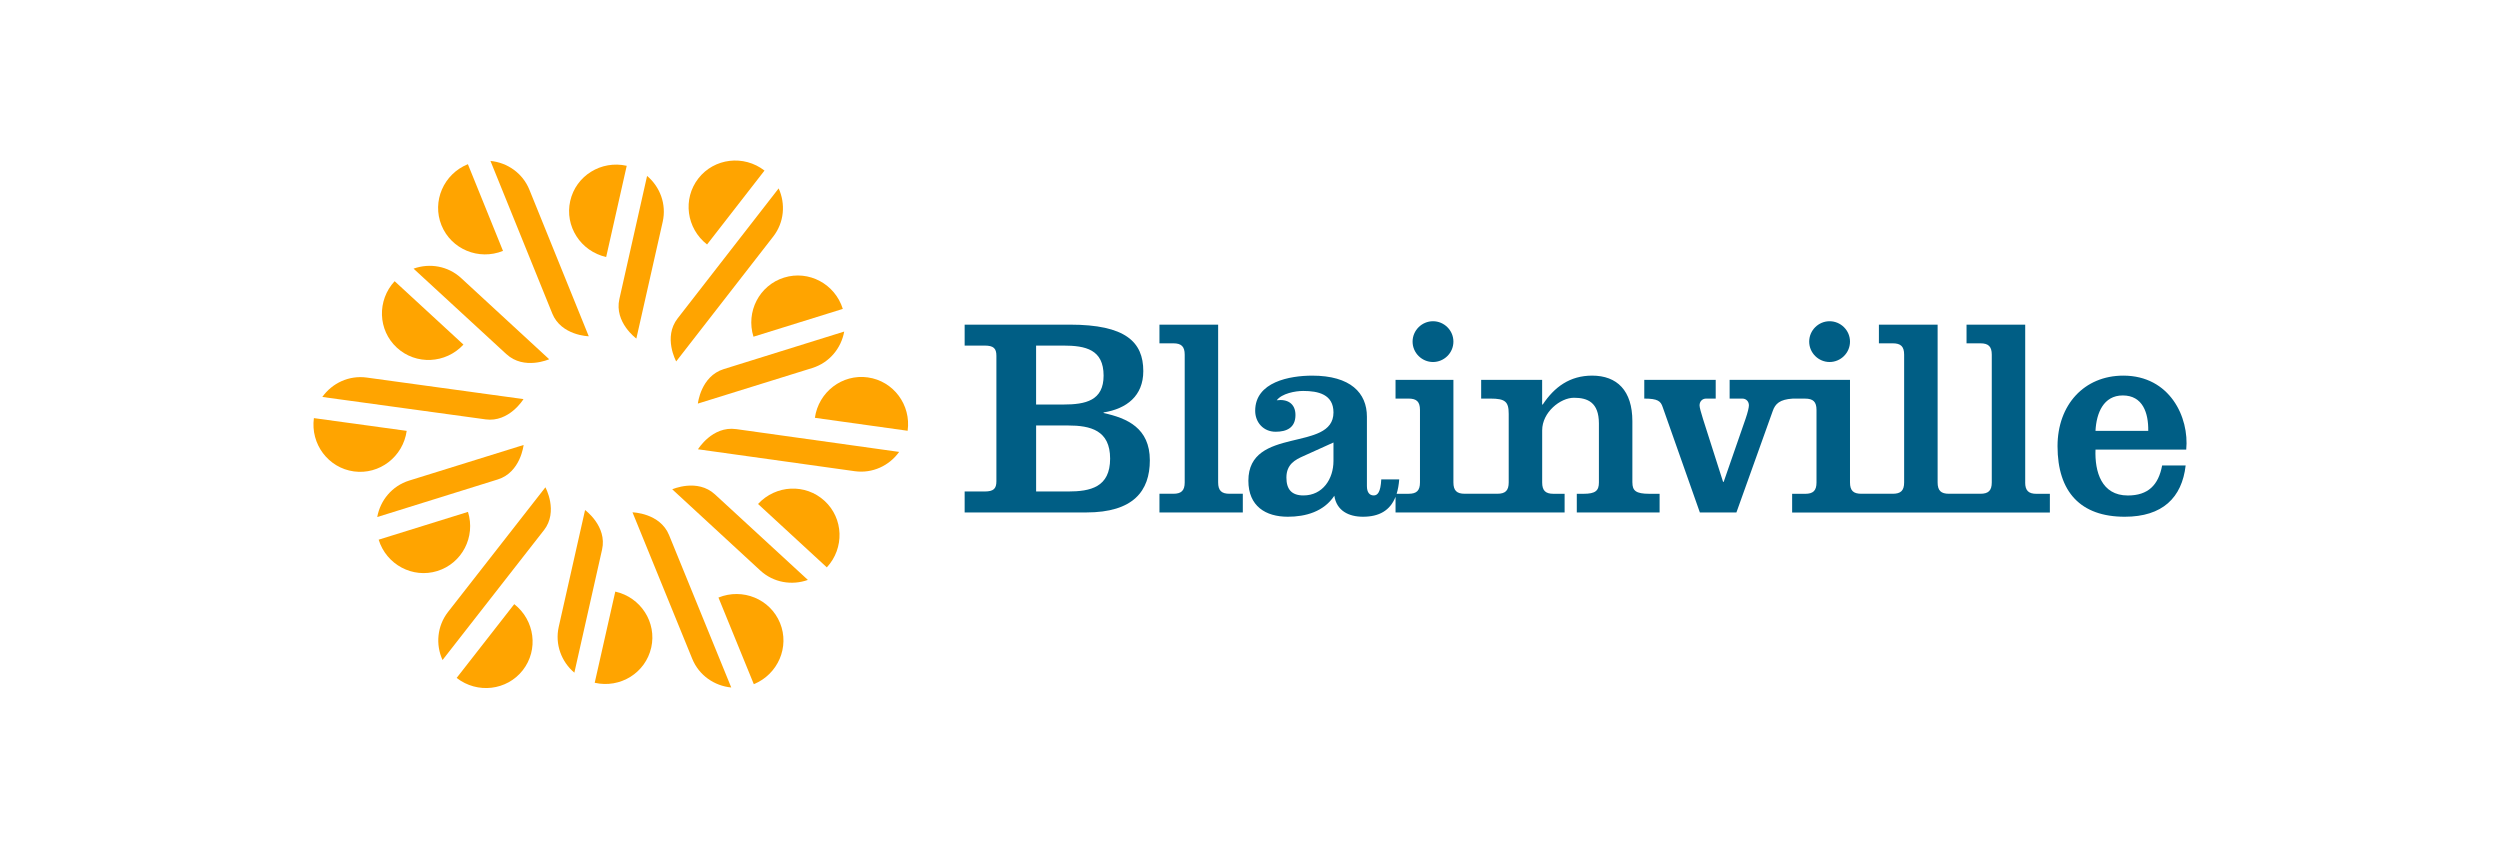 <?xml version="1.0" encoding="UTF-8"?>
<svg xmlns="http://www.w3.org/2000/svg" xmlns:xlink="http://www.w3.org/1999/xlink" fill="none" height="111" viewBox="0 0 327 111" width="327">
  <clipPath id="a">
    <path d="m41 21h245v69h-245z"></path>
  </clipPath>
  <mask height="111" maskUnits="userSpaceOnUse" width="327" x="0" y="0">
    <path d="m0 0h327v111h-327z" fill="#fff"></path>
  </mask>
  <g clip-path="url(#a)">
    <path d="m264.897 63.102v-20.639h-7.674v2.444h1.817c1.039 0 1.483.409 1.483 1.482v16.713c0 1.073-.444 1.482-1.483 1.482h-4.119c-1.036 0-1.48-.409-1.48-1.482v-20.639h-7.68v2.444h1.817c1.039 0 1.483.409 1.483 1.482v16.713c0 1.073-.444 1.482-1.483 1.482h-4.115c-1.043 0-1.483-.409-1.483-1.482v-13.413h-15.744v2.447h1.668c.485 0 .854.365.854.887 0 .261-.148.928-.444 1.777l-2.856 8.229h-.079l-2.626-8.229c-.268-.853-.45-1.516-.45-1.777 0-.522.368-.887.853-.887h1.26v-2.447h-9.343v2.447c1.776 0 2.151.333 2.409 1.114l4.862 13.781h4.78l4.748-13.262c.334-.969.926-1.519 2.598-1.629h1.647c1.039 0 1.483.409 1.483 1.482v9.487c0 1.073-.441 1.482-1.483 1.482h-1.704v2.444h33.711v-2.444h-1.741c-1.039 0-1.489-.409-1.489-1.482" fill="#005e85"></path>
    <path d="m139.678 64.287h-4.154v-8.635h4.154c2.969 0 5.526.629 5.526 4.335 0 3.74-2.56 4.3-5.526 4.3zm-4.157-19.085h3.562c2.931 0 5.268.519 5.268 3.929 0 3.265-2.337 3.781-5.268 3.781h-3.562zm8.83 8.82v-.075c3-.481 5.192-2.148 5.192-5.41 0-3.816-2.333-6.074-9.604-6.074h-13.763v2.74h2.632c1.149 0 1.521.368 1.521 1.334v16.417c0 .959-.369 1.331-1.521 1.331h-2.632v2.743h15.911c6.162 0 8.312-2.818 8.312-6.82 0-4.221-2.969-5.517-6.048-6.184z" fill="#005e85"></path>
    <path d="m159.333 63.102v-20.639h-7.677v2.444h1.82c1.036 0 1.483.409 1.483 1.482v16.713c0 1.073-.447 1.482-1.483 1.482h-1.82v2.444h10.904v-2.444h-1.741c-1.036 0-1.486-.409-1.486-1.482z" fill="#005e85"></path>
    <path d="m277.656 51.724c2.632 0 3.369 2.3 3.334 4.634h-6.899c.114-2.334 1.049-4.634 3.565-4.634zm8.303 7.081c.409-4.228-2.144-9.673-8.228-9.673-5.123 0-8.606 3.819-8.606 9.229 0 6.002 3.036 9.229 8.789 9.229 4.931 0 7.488-2.485 7.969-6.707h-3.076c-.482 2.557-1.82 3.926-4.49 3.926-3.448 0-4.336-3.111-4.226-5.999h11.868z" fill="#005e85"></path>
    <path d="m187.436 47.351c1.448 0 2.67-1.183 2.67-2.667 0-1.485-1.222-2.667-2.67-2.667-1.449 0-2.67 1.189-2.67 2.667 0 1.478 1.225 2.667 2.67 2.667z" fill="#005e85"></path>
    <path d="m174.418 60.289c0 2.369-1.41 4.514-3.929 4.514-1.524 0-2.227-.777-2.227-2.334 0-1.743 1.147-2.334 2.227-2.815l3.929-1.777zm39.096 2.812v-8.006c0-4.005-2.003-5.964-5.268-5.964-2.9 0-4.934 1.482-6.455 3.781h-.079v-3.224h-7.976v2.447h1.225c1.931 0 2.378.409 2.378 2.001v8.965c0 1.073-.444 1.482-1.487 1.482h-4.26c-1.042 0-1.486-.409-1.486-1.482v-13.413h-7.57v2.447h1.713c1.039 0 1.483.409 1.483 1.482v9.487c0 1.073-.444 1.482-1.483 1.482h-1.568c.17-.544.28-1.167.337-1.878h-2.349c-.085 1.689-.488 2.095-.983 2.095-.557 0-.894-.403-.894-1.221v-9.078c0-3.111-2.147-5.37-7.154-5.37-2.932 0-7.46.815-7.46 4.593 0 1.522 1.077 2.746 2.671 2.746 1.448 0 2.597-.522 2.597-2.189 0-1.522-1.076-2.114-2.449-1.928.667-.887 2.412-1.22 3.454-1.22 1.965 0 3.967.44 3.967 2.815 0 5.222-11.131 1.74-11.131 8.927 0 3.338 2.264 4.712 5.158 4.712 2.343 0 4.711-.67 6.084-2.746.299 1.969 1.892 2.746 3.747 2.746 2.106 0 3.548-.805 4.26-2.608v2.051h22.114v-2.444h-1.451c-1.039 0-1.483-.409-1.483-1.482v-6.817c0-2.369 2.377-4.262 4.156-4.262s3.265.591 3.265 3.372v7.707c0 1.073-.447 1.482-2.006 1.482h-.887v2.444h10.831v-2.444h-1.332c-1.782 0-2.226-.409-2.226-1.482" fill="#005e85"></path>
    <path d="m239.309 47.351c1.449 0 2.671-1.183 2.671-2.667 0-1.485-1.222-2.667-2.671-2.667-1.448 0-2.667 1.189-2.667 2.667 0 1.478 1.222 2.667 2.667 2.667z" fill="#005e85"></path>
    <g fill="#ffa400">
      <path d="m57.745 29.465c1.272 3.136 4.871 4.633 8.048 3.353l-4.594-11.343c-3.174 1.287-4.72 4.86-3.454 7.99z"></path>
      <path d="m72.233 41c1.178 2.906 4.777 2.985 4.777 2.985l-7.765-19.17c-.879-2.171-2.884-3.551-5.092-3.765l8.083 19.95z"></path>
      <path d="m91.343 23.343c-2.075 2.671-1.562 6.527 1.14 8.635l7.513-9.667c-2.708-2.095-6.578-1.636-8.653 1.032z"></path>
      <path d="m88.632 41.648c-1.921 2.473-.186 5.624-.186 5.624l12.696-16.335c1.439-1.853 1.625-4.278.706-6.294z"></path>
      <path d="m74.585 26.285c-.746 3.297 1.36 6.578 4.701 7.332l2.689-11.931c-3.341-.752-6.65 1.305-7.39 4.599z"></path>
      <path d="m81.015 39.109c-.69 3.058 2.22 5.175 2.22 5.175l3.448-15.278c.513-2.284-.346-4.564-2.044-5.996z"></path>
      <path d="m102.556 36.31c-3.231 1.004-5.022 4.464-4.002 7.732l11.685-3.636c-1.014-3.265-4.452-5.102-7.683-4.096z"></path>
      <path d="m94.656 48.282c-2.994.931-3.376 4.508-3.376 4.508l14.97-4.656c2.239-.698 3.781-2.583 4.172-4.766z"></path>
      <path d="m113.517 49.364c-3.353-.469-6.449 1.9-6.93 5.285l12.132 1.696c.469-3.388-1.855-6.511-5.205-6.98"></path>
      <path d="m96.274 56.127c-3.108-.434-4.978 2.639-4.978 2.639l20.502 2.866c2.321.324 4.522-.72 5.81-2.523l-21.337-2.985z"></path>
      <path d="m102.027 81.488c-1.278-3.13-4.88-4.612-8.054-3.328l4.626 11.331c3.168-1.299 4.705-4.879 3.429-8.003z"></path>
      <path d="m87.514 69.99c-1.184-2.9-4.783-2.976-4.783-2.976l7.812 19.154c.885 2.174 2.897 3.545 5.104 3.756z"></path>
      <path d="m107.856 65.517c-2.485-2.293-6.38-2.114-8.704.403l8.997 8.292c2.326-2.513 2.194-6.408-.293-8.695z"></path>
      <path d="m93.522 64.671c-2.305-2.13-5.592-.67-5.592-.67l11.518 10.623c1.723 1.585 4.128 1.982 6.222 1.23z"></path>
      <path d="m85.181 84.709c.743-3.293-1.357-6.577-4.701-7.329l-2.692 11.928c3.341.758 6.65-1.299 7.39-4.599"></path>
      <path d="m78.751 71.884c.69-3.058-2.223-5.171-2.223-5.171l-3.445 15.278c-.513 2.284.346 4.561 2.044 5.996z"></path>
      <path d="m68.382 87.663c2.081-2.667 1.578-6.53-1.118-8.641l-7.535 9.651c2.702 2.104 6.575 1.651 8.653-1.01z"></path>
      <path d="m71.14 69.364c1.93-2.473.198-5.624.198-5.624l-12.734 16.301c-1.439 1.85-1.637 4.278-.721 6.291l13.253-16.971z"></path>
      <path d="m46.281 61.661c3.353.459 6.439-1.916 6.915-5.304l-12.139-1.667c-.46 3.388 1.877 6.508 5.224 6.971z"></path>
      <path d="m63.501 54.854c3.105.428 4.972-2.652 4.972-2.652l-20.508-2.818c-2.327-.318-4.525.736-5.806 2.538l21.343 2.929z"></path>
      <path d="m57.207 74.687c3.231-1.004 5.022-4.464 4.005-7.732l-11.685 3.636c1.014 3.265 4.452 5.102 7.68 4.096z"></path>
      <path d="m65.111 62.711c2.994-.931 3.376-4.508 3.376-4.508l-14.966 4.656c-2.239.698-3.782 2.579-4.178 4.769z"></path>
      <path d="m51.911 45.476c2.488 2.29 6.38 2.114 8.707-.403l-8.999-8.292c-2.324 2.513-2.195 6.408.293 8.695z"></path>
      <path d="m66.241 46.322c2.308 2.13 5.592.667 5.592.667l-11.518-10.62c-1.722-1.589-4.128-1.982-6.222-1.23l12.145 11.186z"></path>
    </g>
  </g>
</svg>
